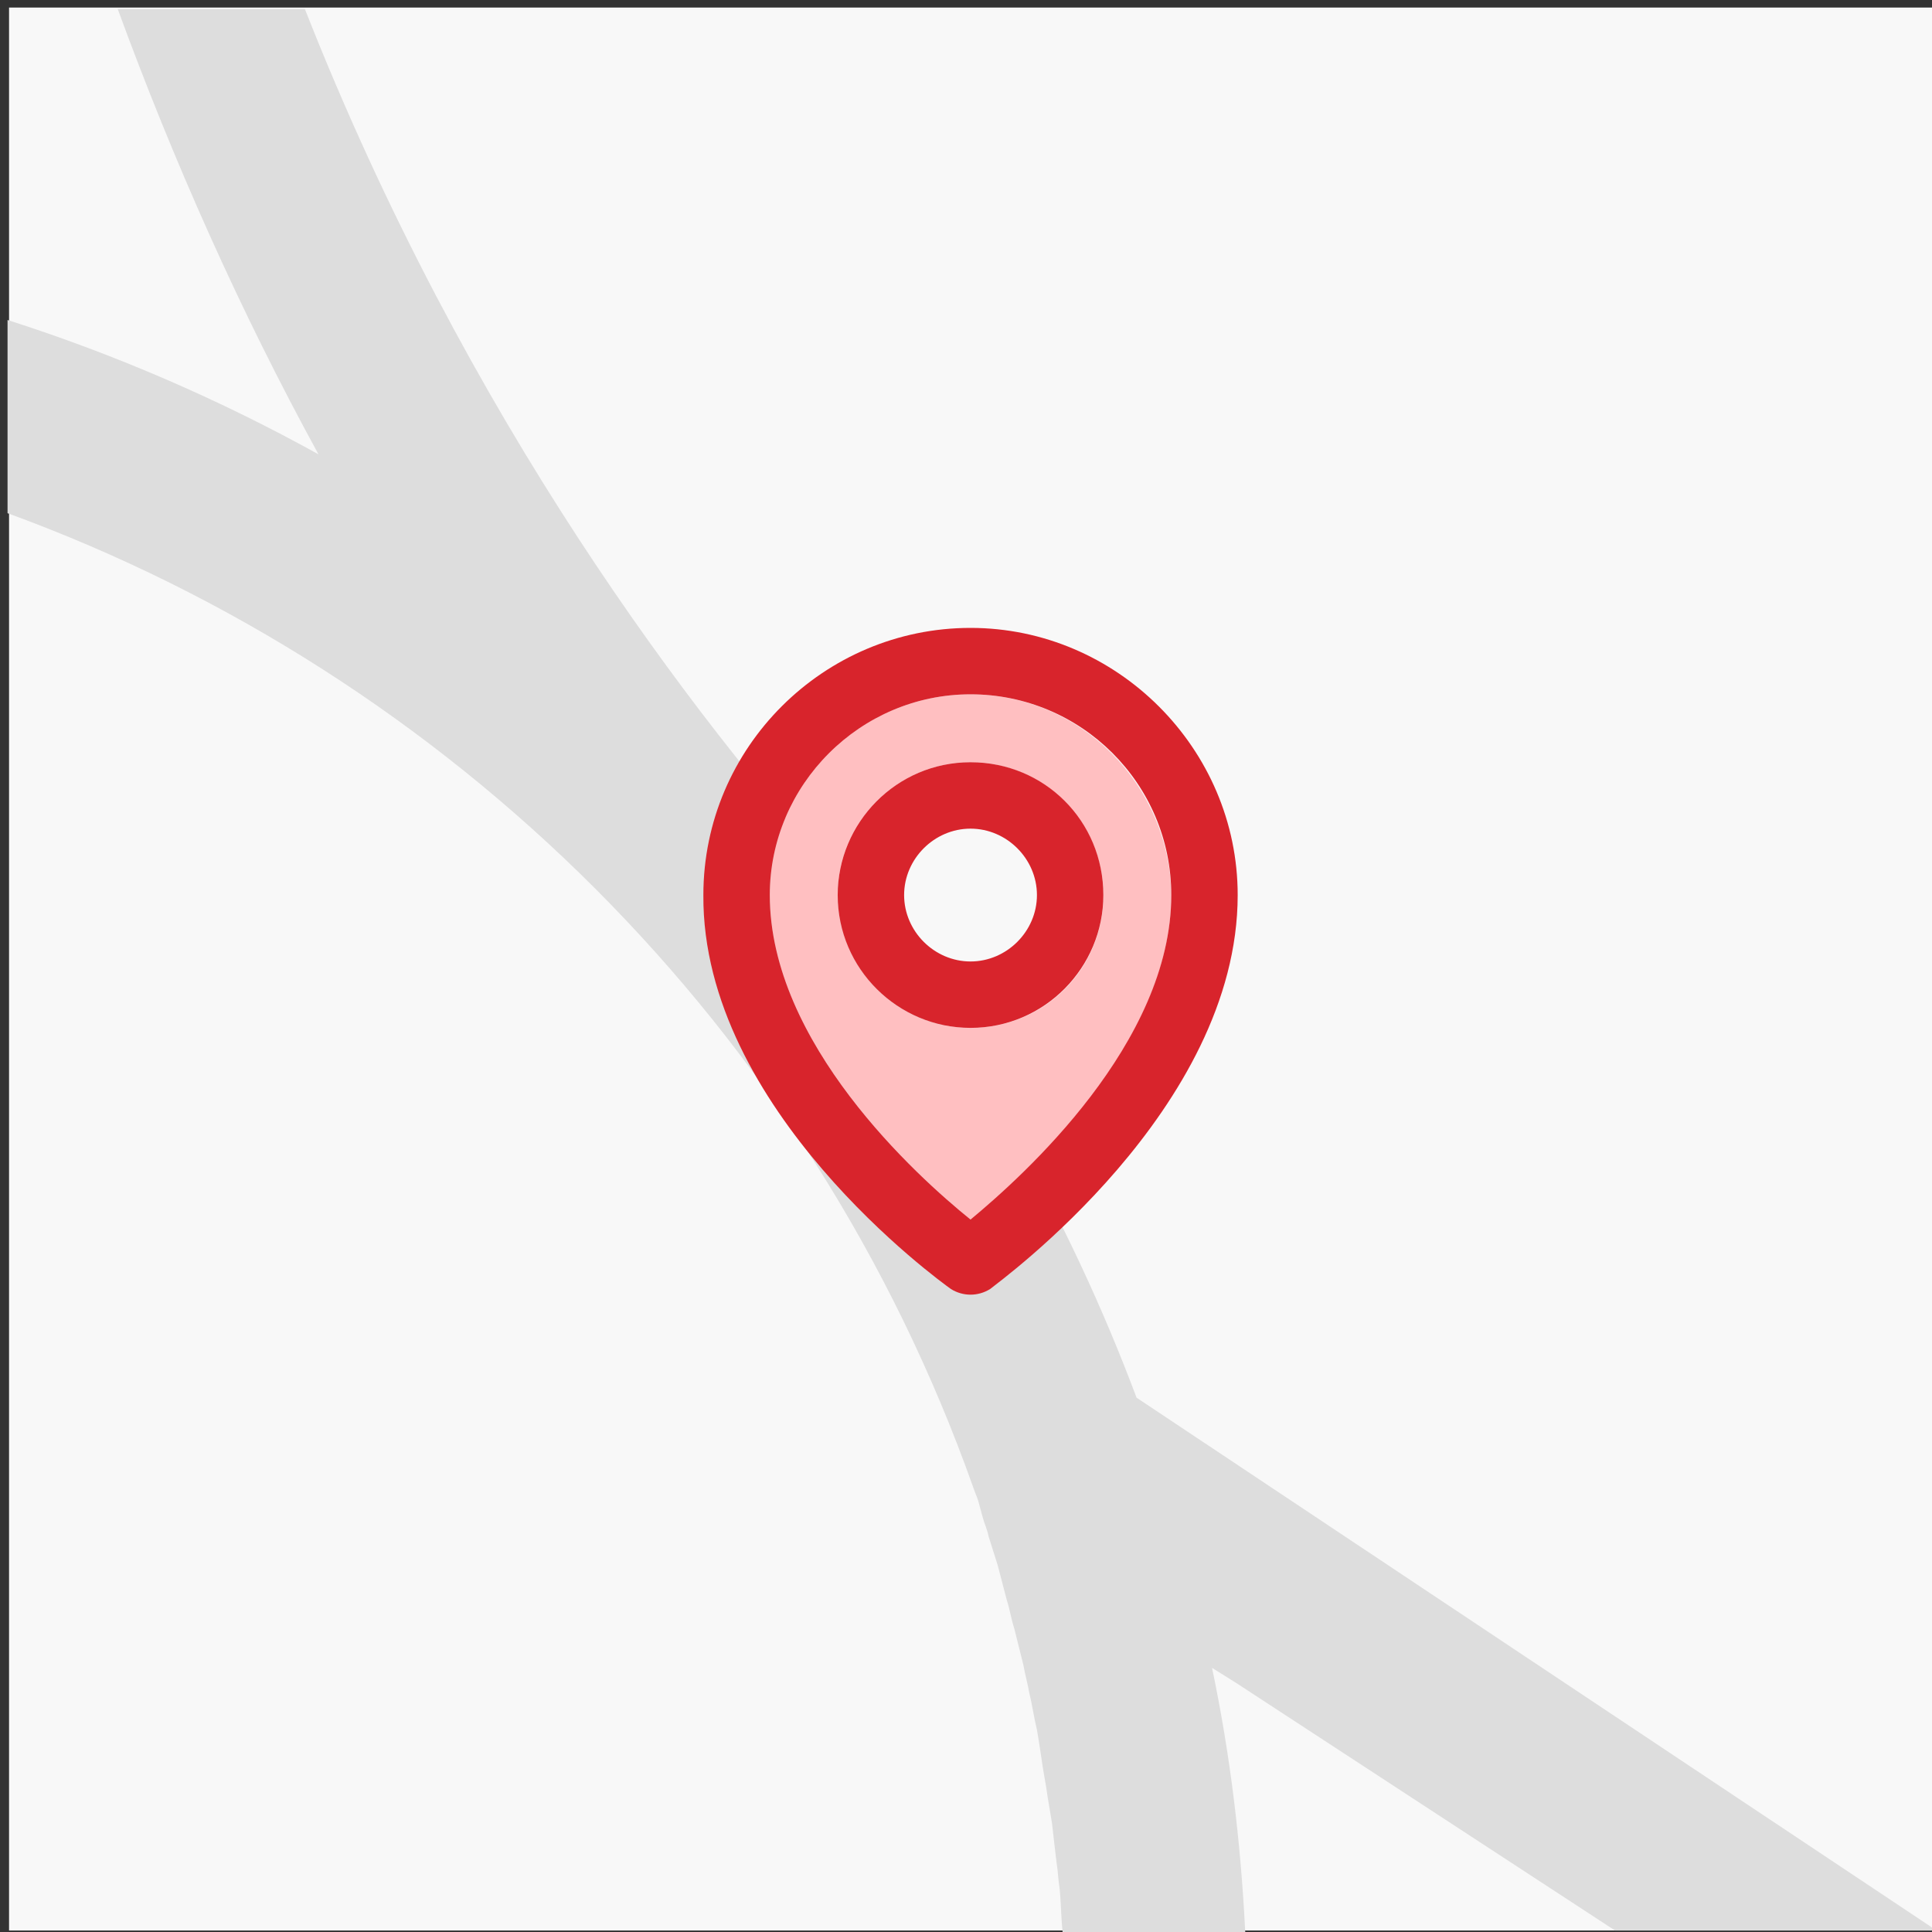 <?xml version="1.0" encoding="utf-8"?>
<!-- Generator: Adobe Illustrator 21.0.2, SVG Export Plug-In . SVG Version: 6.00 Build 0)  -->
<svg version="1.1" id="Layer_1" xmlns="http://www.w3.org/2000/svg" xmlns:xlink="http://www.w3.org/1999/xlink" x="0px" y="0px"
	 viewBox="0 0 128 128" style="enable-background:new 0 0 128 128;" xml:space="preserve">
<rect x="0" y="0" width="128" height="128" fill="#333333" stroke="none"/>
<style type="text/css">
	.st0{fill:#F8F8F8;}
	.st1{fill:#E6E6E6;}
	.st2{fill:#DDDDDD;}
	.st3{fill:#FFBFC1;}
	.st4{fill:#D8242C;}
</style>
<rect x="0.6" y="0.5" class="st0" width="127.4" height="127.4"/>
<g>
	<polygon class="st1" points="71.7,63.7 72.4,64.2 72.4,64.2 	"/>
	<g>
		<path class="st2" d="M80.3,110.5L80.3,110.5l1.6,1l25.1,16.4h21v-0.2L75.3,92.6l0,0c-4.5-12-10.8-23-18.5-32.7l0.2-0.1
			c-0.2-0.3-0.6-0.7-1.1-1.2c-10.1-11.2-25-30.8-35.7-58H7.8c3.7,10.1,8.1,20,13.3,29.5c-6.5-3.6-13.4-6.6-20.6-8.9V34
			c29.3,10.7,53.2,34.1,64,64.6c0.1,0.3,0.2,0.5,0.3,0.8l0,0c0.1,0.4,0.2,0.7,0.3,1.1l0,0c0.1,0.4,0.3,0.8,0.4,1.3
			c0.2,0.6,0.4,1.3,0.6,1.9c0.2,0.8,0.4,1.5,0.6,2.3c0.2,0.6,0.3,1.3,0.5,1.9c0.2,0.8,0.4,1.6,0.6,2.4c0.1,0.6,0.3,1.3,0.4,1.9
			c0.2,0.8,0.3,1.6,0.5,2.4c0.1,0.6,0.2,1.2,0.3,1.9c0.1,0.8,0.3,1.7,0.4,2.5c0.1,0.6,0.2,1.2,0.3,1.8c0.1,0.9,0.2,1.8,0.3,2.6
			c0.1,0.6,0.1,1.1,0.2,1.7c0.1,1,0.1,2,0.2,2.9l0,0h12.1C82.2,122,81.5,116.2,80.3,110.5L80.3,110.5z"/>
	</g>
</g>
<g>
	<g>
		<g>
			<path class="st3" d="M64.3,46C57,46,51,52,51,59.3c0,9.8,9.7,18.6,13.3,21.5c3.6-2.9,13.3-11.7,13.3-21.5
				C77.5,52,71.6,46,64.3,46z M64.3,68.1c-4.9,0-8.8-4-8.8-8.8c0-4.9,4-8.8,8.8-8.8c4.9,0,8.8,4,8.8,8.8
				C73.1,64.2,69.2,68.1,64.3,68.1z"/>
			<path class="st4" d="M64.3,50.5c-4.9,0-8.8,4-8.8,8.8c0,4.9,4,8.8,8.8,8.8c4.9,0,8.8-4,8.8-8.8C73.1,54.4,69.2,50.5,64.3,50.5z
				 M64.3,63.7c-2.4,0-4.4-2-4.4-4.4s2-4.4,4.4-4.4s4.4,2,4.4,4.4S66.7,63.7,64.3,63.7z"/>
			<path class="st4" d="M64.3,41.6c-9.7,0-17.7,7.9-17.7,17.7C46.5,73.5,62.3,84.9,63,85.4c0.8,0.5,1.8,0.5,2.6,0
				C66.2,84.9,82,73.5,82,59.3C82,49.6,74,41.6,64.3,41.6z M64.3,80.8C60.7,77.9,51,69.1,51,59.3C51,52,57,46,64.3,46
				s13.3,5.9,13.3,13.3C77.6,69.1,67.8,77.9,64.3,80.8z"/>
		</g>
	</g>
</g>
</svg>
